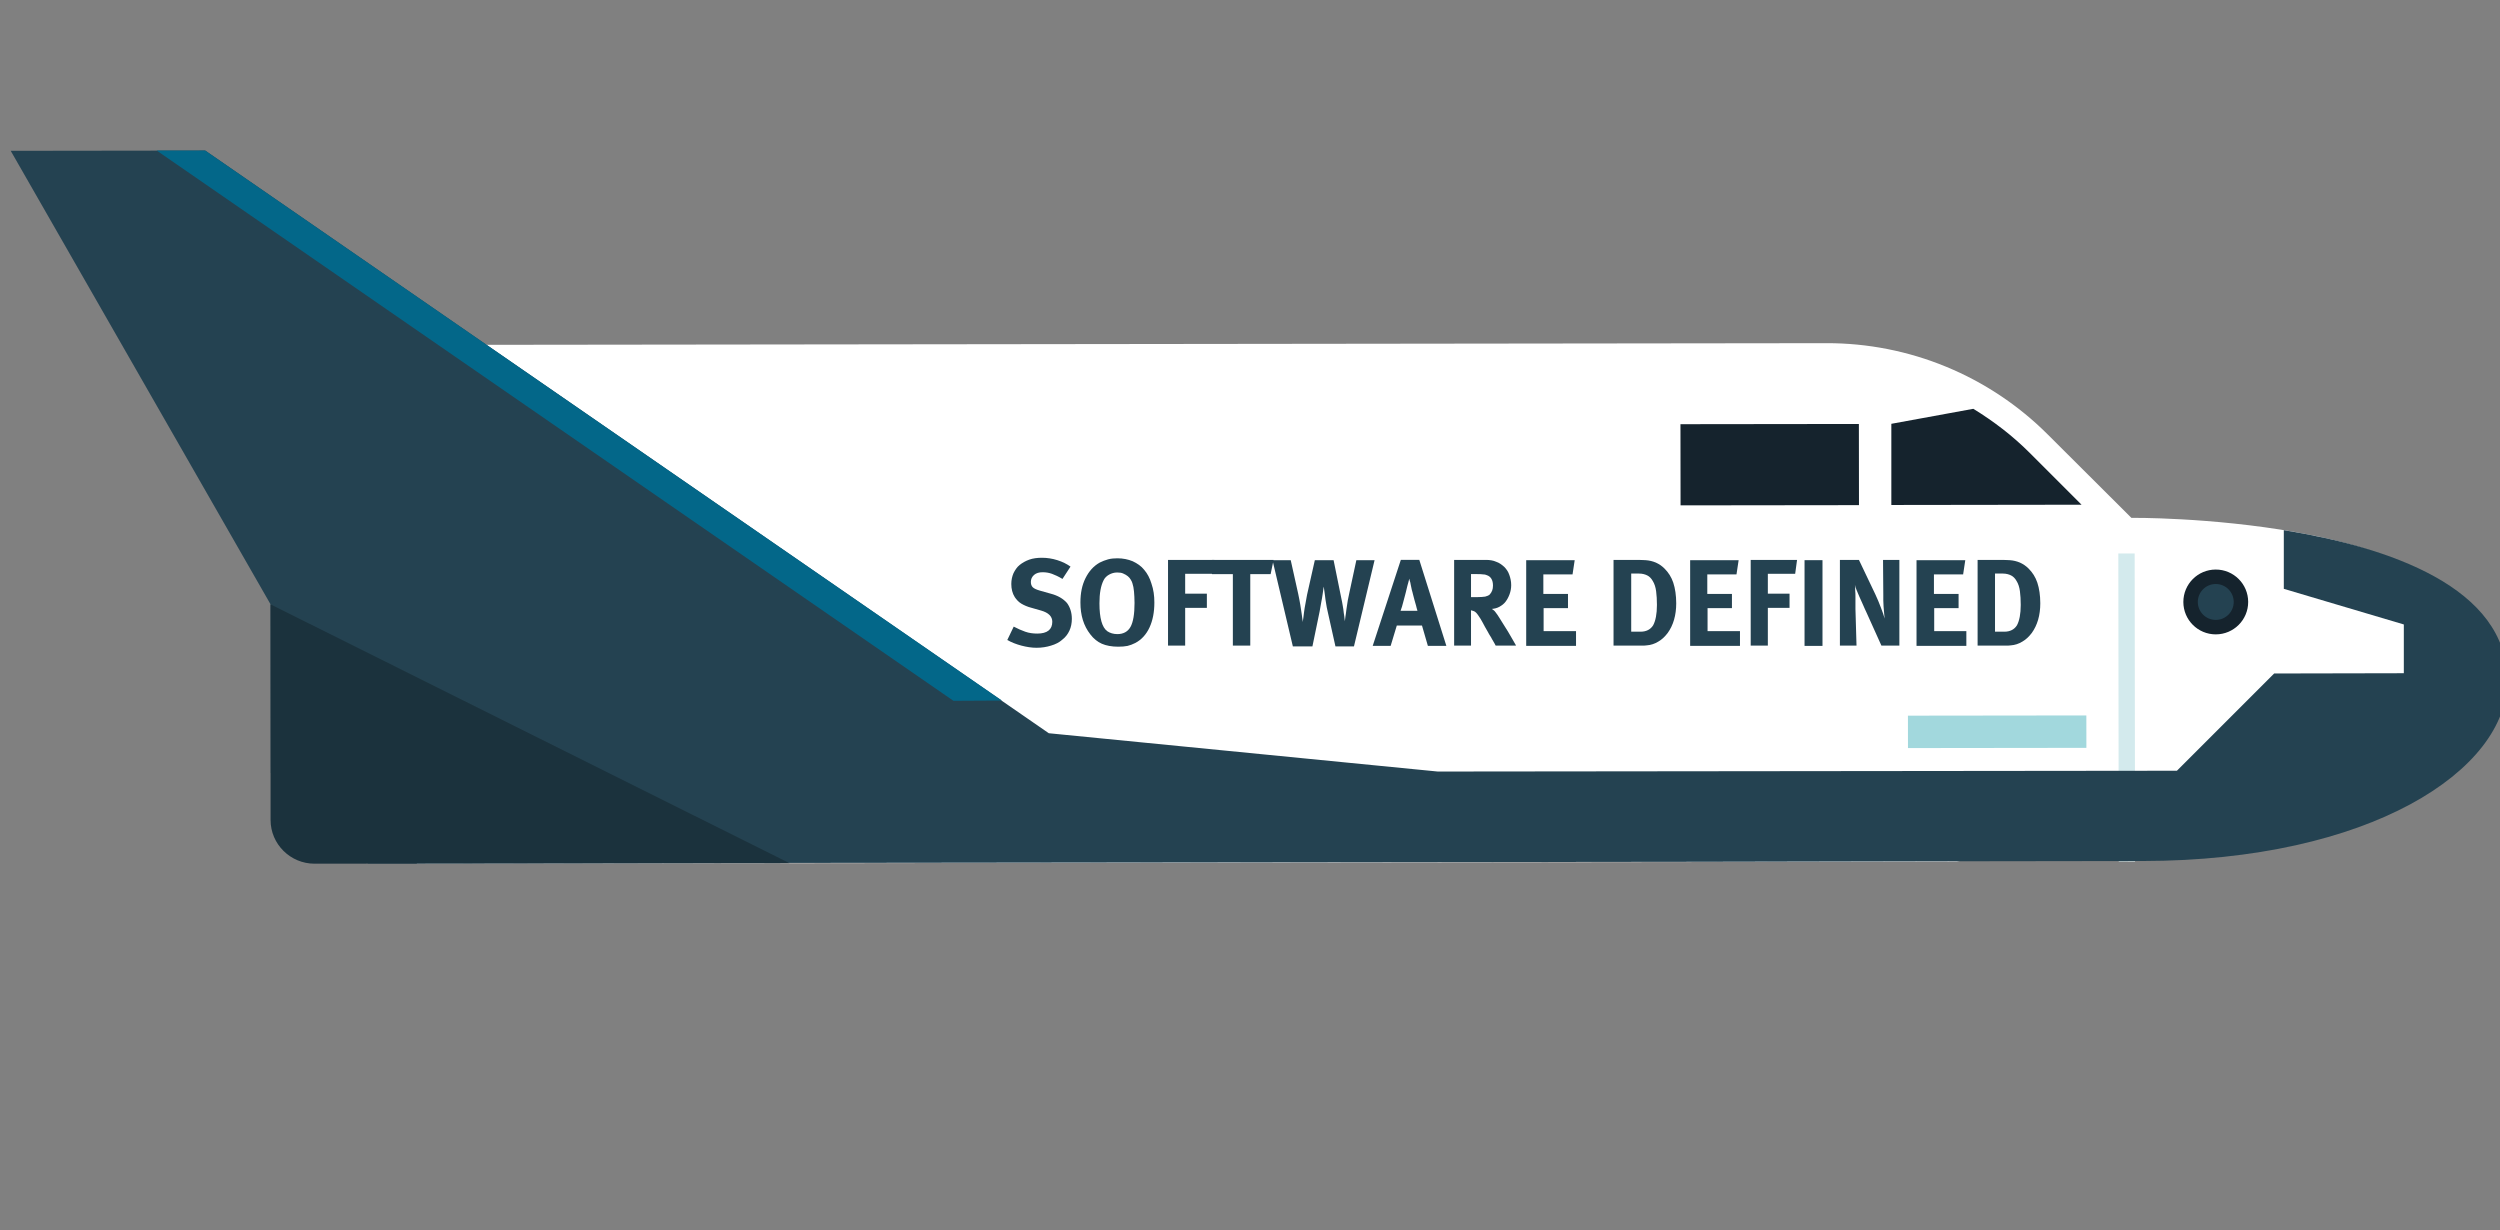 <?xml version="1.0" encoding="utf-8"?>
<!-- Generator: Adobe Illustrator 19.2.0, SVG Export Plug-In . SVG Version: 6.00 Build 0)  -->
<svg version="1.1" id="Layer_1" xmlns="http://www.w3.org/2000/svg" xmlns:xlink="http://www.w3.org/1999/xlink" x="0px" y="0px"
	 viewBox="0 0 933.2 459.3" style="enable-background:new 0 0 933.2 459.3;" xml:space="preserve">
<rect x="0" y="0" width="933.2" height="459.3" fill="#808080" stroke="none"/>
<style type="text/css">
	.st0{fill:#FFFFFF;}
	.st1{fill:#15232D;}
	.st2{fill:#244251;}
	.st3{display:none;fill:#F35A17;}
	.st4{display:none;fill:#D3EAED;}
	.st5{fill:#D3EAED;}
	.st6{fill:#1B323D;}
	.st7{fill:#036789;}
	.st8{fill:#A2D8DD;}
</style>
<g>
	<g>
		<path class="st0" d="M795.6,193.3l-31.2-31.1c-21.9-21.9-51.7-34.2-82.7-34.1l0,0L113,128.8l42.6,193.6l526.4-0.7l48.4-0.1
			c0,0,199.6-34,199.6-67.4c0-33.7-35-48.8-72.7-55.5C825.2,193,795.6,193.3,795.6,193.3z"/>
		<g>
			
				<rect x="627.3" y="158.3" transform="matrix(1 -1.250390e-03 1.250390e-03 1 -0.216 0.826)" class="st1" width="66.6" height="30.3"/>
			<path class="st1" d="M706,188.5l71-0.1L757.6,169c-6.4-6.4-13.5-11.8-21-16.4l-30.6,5.6V188.5z"/>
		</g>
		
			<ellipse transform="matrix(1 -1.250390e-03 1.250390e-03 1 -0.28 1.034)" class="st1" cx="827.1" cy="224.7" rx="12.1" ry="12.1"/>
		
			<ellipse transform="matrix(1 -1.250390e-03 1.250390e-03 1 -0.28 1.034)" class="st2" cx="827.1" cy="224.7" rx="6.7" ry="6.7"/>
		
			<rect x="502.1" y="216.9" transform="matrix(0.999 -4.093961e-02 4.093961e-02 0.999 -8.937 21.616)" class="st3" width="42.4" height="24.2"/>
		<g>
			
				<rect x="575.6" y="196.5" transform="matrix(0.999 -4.093961e-02 4.093961e-02 0.999 -9.914 23.904)" class="st4" width="6.1" height="115"/>
			
				<rect x="790.8" y="206.6" transform="matrix(1 -1.250390e-03 1.250390e-03 1 -0.33 0.993)" class="st5" width="6.1" height="115"/>
		</g>
		<path class="st2" d="M852.5,197.9v21.9l44.8,13.3v18.2l-48.4,0.1l-36.3,36.3L536.7,288l-145.2-14.3L76.6,56.2L4,56.3l97,169.3
			l0.1,62.9l36.3,33.8l496.1-0.6l48.4-0.1l48.4-0.1l69.6-0.1c84.7-0.1,136.1-33.9,136-67.3C936,219.1,891.4,204.2,852.5,197.9z"/>
		<path class="st6" d="M101,225.6l193.7,96.6l-177.3,0.2c-9,0-16.4-7.3-16.4-16.3L101,225.6z"/>
		<polygon class="st7" points="374,261.5 76.6,56.2 58.5,56.2 355.9,261.6 		"/>
		
			<rect x="712.2" y="267.1" transform="matrix(1 -1.250390e-03 1.250390e-03 1 -0.341 0.932)" class="st8" width="66.6" height="12.1"/>
	</g>
</g>
<g>
	<path class="st2" d="M400.1,231c0,1.6-0.3,3.1-0.9,4.4c-0.6,1.3-1.5,2.5-2.7,3.4c-1.1,1-2.5,1.7-4.2,2.2c-1.6,0.5-3.4,0.8-5.4,0.8
		c-1.8,0-3.7-0.3-5.6-0.8c-1.9-0.5-3.7-1.2-5.3-2.1l2.4-5c1.5,0.8,2.9,1.4,4.3,1.9c1.4,0.5,2.9,0.7,4.5,0.7c3.7,0,5.6-1.5,5.6-4.4
		c0-2-1.4-3.4-4.2-4.2l-3.5-1c-1.6-0.4-2.9-1-3.9-1.6c-1-0.6-1.8-1.5-2.4-2.4c-0.9-1.4-1.3-3.1-1.3-4.9c0-1.5,0.3-2.8,0.8-4
		c0.6-1.2,1.3-2.3,2.3-3.1s2.2-1.5,3.6-2s3-0.7,4.7-0.7c2,0,3.9,0.3,5.8,0.9s3.5,1.4,4.9,2.4l-3,4.6c-1.5-0.9-2.8-1.5-3.9-1.9
		s-2.3-0.6-3.5-0.6c-1.3,0-2.4,0.3-3.2,1c-0.8,0.7-1.2,1.6-1.2,2.6c0,0.8,0.2,1.5,0.7,2c0.5,0.5,1.4,0.9,2.8,1.3l3.9,1.1
		c2.7,0.7,4.7,1.9,6.1,3.5C399.4,226.6,400.1,228.6,400.1,231z"/>
	<path class="st2" d="M430.9,224.9c0,3.6-0.6,6.7-1.8,9.3c-1.2,2.6-3,4.6-5.3,5.8c-1,0.5-2,0.9-2.9,1.1c-1,0.2-2.1,0.3-3.5,0.3
		c-2.4,0-4.5-0.4-6.1-1.1s-3.1-1.9-4.3-3.5c-2.5-3.2-3.7-7.1-3.7-11.9c0-3.5,0.6-6.5,1.9-9.1c1.3-2.6,3-4.5,5.3-5.8
		c1-0.5,2-0.9,3.1-1.2c1.1-0.3,2.3-0.4,3.5-0.4c2.1,0,4,0.4,5.7,1.1c1.7,0.8,3.2,1.8,4.3,3.2c1.2,1.4,2.1,3.1,2.7,5.1
		C430.6,220.1,430.9,222.4,430.9,224.9z M423.5,225.1c0-1.7-0.1-3.1-0.2-4.3c-0.1-1.2-0.3-2.2-0.6-3.1c-0.1-0.4-0.3-0.8-0.6-1.3
		c-0.3-0.5-0.6-0.9-1.1-1.3c-0.5-0.4-1-0.7-1.7-1c-0.6-0.3-1.4-0.4-2.3-0.4c-1.1,0-2.1,0.3-3,0.8s-1.6,1.2-2,2
		c-1.1,2.1-1.6,5-1.6,8.7c0,5.6,1,9,2.9,10.4c1,0.7,2.3,1.1,3.8,1.1c2.2,0,3.9-0.9,4.9-2.7S423.5,229.2,423.5,225.1z"/>
	<path class="st2" d="M442.4,214.3v7.3h8.1v5.3h-8.1V241H436v-32h17.3l-0.7,5.2H442.4z"/>
	<path class="st2" d="M466.7,214.4V241h-6.5v-26.7h-7.8v-5.3h23l-1.1,5.3H466.7z"/>
	<path class="st2" d="M498.5,241.3l-2.9-13c-0.2-1-0.5-2.1-0.6-3.1c-0.2-1-0.3-2-0.4-2.8c-0.1-0.8-0.2-1.6-0.3-2.2
		c-0.1-0.6-0.1-1-0.2-1.2l-0.1,0.8c-0.1,0.5-0.2,1.2-0.3,2.1s-0.3,1.8-0.5,2.9c-0.2,1.1-0.4,2.2-0.6,3.4l-2.7,13.1h-7.3l-7.6-32.2
		h6.8l2.8,12.6c0.3,1.5,0.6,2.9,0.8,4.2c0.2,1.3,0.4,2.4,0.5,3.3c0.1,0.9,0.2,1.7,0.3,2.2l0.1,0.8c0-0.3,0.1-0.8,0.2-1.5
		c0.1-0.7,0.2-1.5,0.3-2.4c0.1-0.9,0.3-1.9,0.5-3c0.2-1.1,0.4-2.2,0.6-3.3l2.9-12.9h7l2.9,14.3c0.2,0.7,0.3,1.6,0.5,2.6
		c0.2,1,0.3,1.9,0.4,2.8s0.3,1.6,0.3,2.2l0.1,0.9c0-0.2,0.1-0.8,0.2-1.6c0.1-0.8,0.3-1.8,0.4-2.9c0.2-1.1,0.3-2.2,0.5-3.3
		c0.2-1.1,0.4-2.1,0.6-2.9l2.6-12.1h6.8l-7.7,32.2H498.5z"/>
	<path class="st2" d="M530.8,233.5h-9.4l-2.3,7.6h-6.7l10.5-32.1h6.9l10.1,32.1H533L530.8,233.5z M529,227.6
		c-0.1-0.4-0.3-0.9-0.4-1.5c-0.2-0.6-0.4-1.3-0.6-2.1c-0.2-0.8-0.4-1.5-0.6-2.3c-0.1-0.4-0.2-0.9-0.4-1.5l-0.4-1.9
		c-0.1-0.6-0.2-1.2-0.4-1.6l-0.1-0.7l-0.2,0.6c-0.1,0.4-0.2,0.9-0.4,1.5c-0.2,0.6-0.3,1.3-0.5,2c-0.2,0.7-0.3,1.4-0.5,2
		c-0.3,1.2-0.6,2.2-0.8,3c-0.2,0.9-0.5,1.8-0.9,2.9h6.3L529,227.6z"/>
	<path class="st2" d="M557.6,239.7c-0.2-0.4-0.5-0.8-0.7-1.2c-0.2-0.4-0.4-0.8-0.7-1.2s-0.5-0.9-0.8-1.4c-0.8-1.4-1.5-2.6-2-3.6
		c-0.5-1-1-1.7-1.4-2.3c-0.4-0.6-0.7-1-1-1.3c-0.3-0.3-0.6-0.5-0.9-0.6c-0.3-0.1-0.6-0.2-1-0.3V241h-6.3v-32h11.9
		c1.4,0,2.7,0.2,3.8,0.7c1.2,0.4,2.1,1.1,3,1.9c0.8,0.8,1.5,1.8,1.9,3c0.4,1.1,0.7,2.4,0.7,3.8c0,1.2-0.2,2.3-0.6,3.4
		c-0.4,1.1-0.9,2-1.5,2.8c-0.6,0.8-1.4,1.4-2.3,1.9c-0.9,0.5-1.8,0.7-2.8,0.8c0.3,0.2,0.6,0.5,0.8,0.6c0.2,0.2,0.4,0.4,0.6,0.7
		c0.4,0.5,0.9,1.2,1.5,2.2c0.6,1,1.3,2.1,2,3.2c0.7,1.1,1.4,2.2,2,3.3c0.6,1.1,1.2,2,1.5,2.6c0.4,0.7,0.6,1,0.6,1.1h-7.6
		C558.1,240.5,557.8,240.1,557.6,239.7z M557.3,218.6c0-2.1-0.8-3.4-2.3-3.9c-0.4-0.2-0.9-0.3-1.5-0.3c-0.6-0.1-1.3-0.1-2.1-0.1
		h-2.3v8.6h2.2c1.4,0,2.4-0.1,3.1-0.2c0.7-0.2,1.3-0.4,1.7-0.8C556.9,221,557.3,220,557.3,218.6z"/>
	<path class="st2" d="M569.6,209.1h18.2l-0.8,5.3h-10.9v7.3h9.2v5.3h-9.1v8.6h12.1v5.5h-18.6V209.1z"/>
	<path class="st2" d="M625.7,225.2c0,4.5-1.1,8.2-3.2,11.1c-1,1.3-2.1,2.4-3.5,3.2c-1.3,0.8-2.8,1.3-4.3,1.4c-0.6,0.1-1.3,0.1-2,0.1
		c-0.8,0-1.6,0-2.6,0h-7.8v-32h6.4c0.9,0,1.9,0,3,0c1.1,0,1.9,0.1,2.6,0.1c1.4,0.1,2.6,0.4,3.8,0.9c1.1,0.5,2.2,1.2,3.2,2.2
		c1.5,1.5,2.6,3.2,3.3,5.3S625.7,222.3,625.7,225.2z M618.5,225.8c0-1.9-0.1-3.6-0.3-5.1c-0.2-1.5-0.6-2.8-1.3-3.9
		c-0.5-0.9-1.2-1.6-2-2c-0.8-0.4-1.8-0.7-3.1-0.7h-2.9v21.7h3.5c2.1,0,3.7-0.8,4.7-2.4C618,231.7,618.5,229.2,618.5,225.8z"/>
	<path class="st2" d="M630.7,209.1H649l-0.8,5.3h-10.9v7.3h9.2v5.3h-9.1v8.6h12.1v5.5h-18.6V209.1z"/>
	<path class="st2" d="M659.9,214.3v7.3h8.1v5.3h-8.1V241h-6.4v-32h17.3l-0.7,5.2H659.9z"/>
	<path class="st2" d="M673.6,209.1h6.7v32h-6.7V209.1z"/>
	<path class="st2" d="M696.8,228.8c-0.5-1-0.9-2-1.4-3.1s-0.9-2-1.3-2.9c-0.4-0.9-0.8-1.8-1.1-2.6c-0.3-0.8-0.5-1.4-0.6-1.9
		c0.1,0.6,0.1,1.3,0.1,2.1c0.1,0.8,0.1,1.5,0.1,2.3c0,0.8,0,1.6,0,2.4c0,0.8,0,1.5,0,2.2L693,241h-6.2v-32h7.1l6.1,12.8
		c0.8,1.7,1.5,3.4,2.1,5c0.6,1.6,1.1,2.9,1.4,4.1c-0.1-0.6-0.1-1.3-0.2-2.1c-0.1-0.8-0.1-1.6-0.2-2.4c0-0.8-0.1-1.6-0.1-2.3
		c0-0.8,0-1.4,0-2l-0.1-13.1h6.1v32h-6.7L696.8,228.8z"/>
	<path class="st2" d="M715.4,209.1h18.2l-0.8,5.3h-10.9v7.3h9.2v5.3H722v8.6H734v5.5h-18.6V209.1z"/>
	<path class="st2" d="M761.6,225.2c0,4.5-1.1,8.2-3.2,11.1c-1,1.3-2.1,2.4-3.5,3.2c-1.3,0.8-2.8,1.3-4.3,1.4c-0.6,0.1-1.3,0.1-2,0.1
		c-0.8,0-1.6,0-2.6,0h-7.8v-32h6.4c0.9,0,1.9,0,3,0c1.1,0,1.9,0.1,2.6,0.1c1.4,0.1,2.6,0.4,3.8,0.9c1.1,0.5,2.2,1.2,3.2,2.2
		c1.5,1.5,2.6,3.2,3.3,5.3S761.6,222.3,761.6,225.2z M754.3,225.8c0-1.9-0.1-3.6-0.3-5.1c-0.2-1.5-0.6-2.8-1.3-3.9
		c-0.5-0.9-1.2-1.6-2-2c-0.8-0.4-1.8-0.7-3.1-0.7h-2.9v21.7h3.5c2.1,0,3.7-0.8,4.7-2.4C753.8,231.7,754.3,229.2,754.3,225.8z"/>
</g>
</svg>
